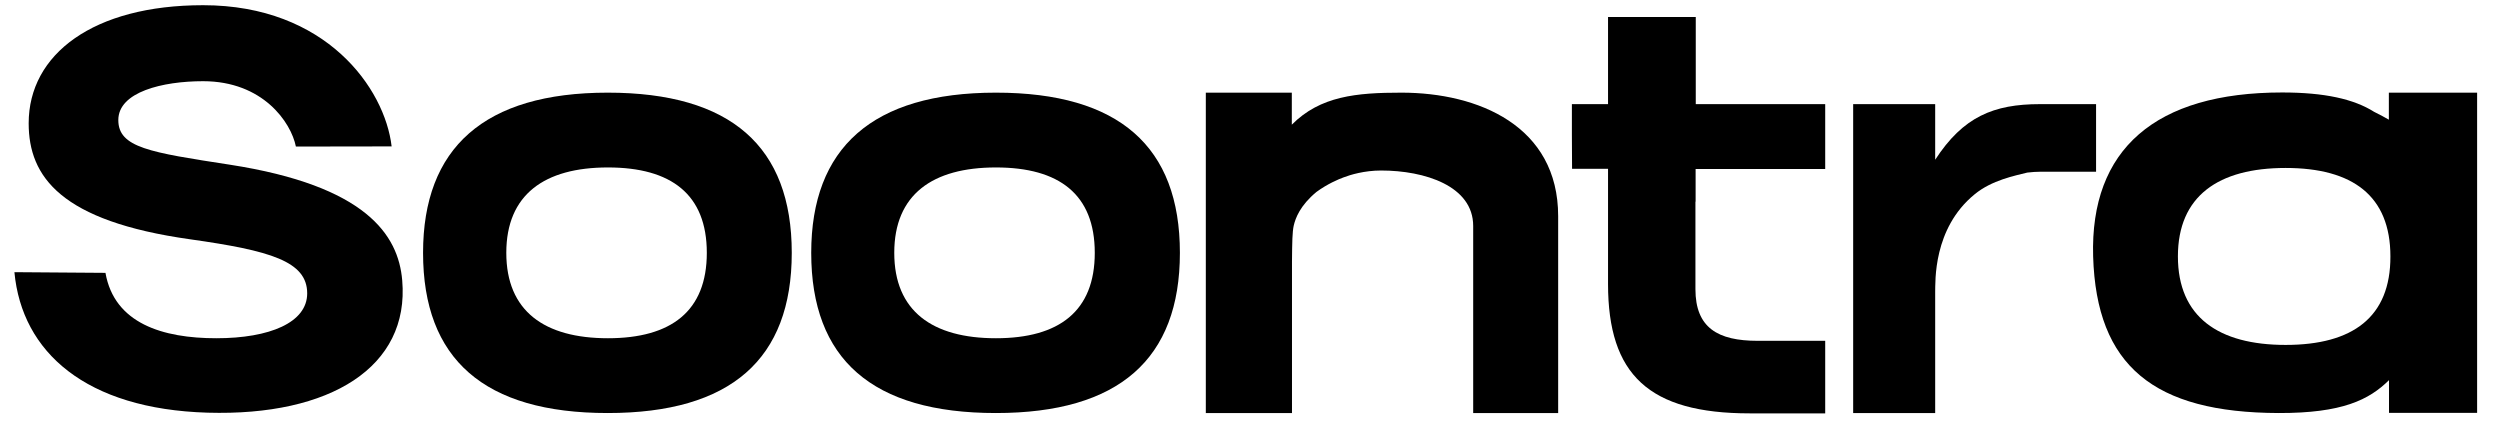 <svg xmlns="http://www.w3.org/2000/svg" fill="none" viewBox="0 0 98 17" height="17" width="98">
<path fill="black" d="M16.584 9.911C16.584 5.799 18.975 3.632 23.824 3.632C28.653 3.632 31.037 5.745 31.037 9.911C31.037 14.077 28.653 16.191 23.824 16.191C18.975 16.191 16.584 14.077 16.584 9.911ZM27.707 9.911C27.707 7.617 26.31 6.564 23.831 6.564C21.345 6.564 19.847 7.624 19.847 9.911C19.847 12.199 21.345 13.259 23.831 13.259C26.31 13.259 27.707 12.199 27.707 9.911Z"></path>
<path fill="black" d="M31.8 9.911C31.8 5.799 34.19 3.632 39.04 3.632C43.869 3.632 46.252 5.745 46.252 9.911C46.252 14.077 43.862 16.191 39.04 16.191C34.184 16.191 31.8 14.077 31.8 9.911ZM42.915 9.911C42.915 7.617 41.519 6.564 39.04 6.564C36.554 6.564 35.055 7.624 35.055 9.911C35.055 12.199 36.554 13.259 39.04 13.259C41.519 13.259 42.915 12.199 42.915 9.911Z"></path>
<path fill="black" d="M54.937 3.632C53.166 3.632 51.756 3.766 50.639 4.887V3.853V3.632H47.268V3.853V16.191C48.419 16.191 49.495 16.191 50.646 16.191V10.254C50.653 9.482 50.659 9.093 50.714 8.845C50.782 8.549 50.966 8.053 51.606 7.523C52.028 7.214 52.464 7.027 52.669 6.953C52.934 6.852 53.479 6.684 54.14 6.684C55.849 6.684 57.749 7.288 57.749 8.858V16.191H61.08V8.476C61.08 4.934 57.947 3.632 54.937 3.632Z"></path>
<path fill="black" d="M93.643 3.632V3.8V4.692C93.493 4.605 93.295 4.497 93.064 4.383C92.267 3.88 91.116 3.625 89.461 3.625C84.496 3.625 81.928 5.846 82.051 10.052C82.18 14.346 84.428 16.177 89.325 16.191C91.817 16.197 92.866 15.674 93.649 14.902V16.083V16.184H97.103V16.083V11.796V5.135V5.041V3.8V3.632H93.643ZM89.597 13.521C86.968 13.521 85.374 12.427 85.374 10.052C85.374 7.684 86.961 6.584 89.597 6.584C92.226 6.584 93.704 7.677 93.704 10.052C93.711 12.427 92.233 13.521 89.597 13.521Z"></path>
<path fill="black" d="M79.966 4.082C78.147 4.082 76.955 4.578 75.859 6.262V5.269V4.176V4.082H72.644V4.182V5.262V16.191H72.78H75.355H75.689H75.859V11.441C75.872 11.059 75.763 8.959 77.405 7.617C78.079 7.06 78.992 6.886 79.469 6.765C79.646 6.745 79.829 6.731 80.007 6.731H82.166V4.082H79.966Z"></path>
<path fill="black" d="M66.474 4.082V0.667H63.035V4.082H61.618V4.175V4.679V5.269L61.625 6.617H63.035V7.899V11.132C63.035 14.688 64.635 16.204 68.586 16.204H71.548V13.36H68.899C67.339 13.36 66.461 12.85 66.461 11.334V7.905H66.468V6.624H71.548V5.269V4.175V4.082H66.474Z"></path>
<path fill="black" d="M4.134 10.696C4.482 12.682 6.382 13.259 8.48 13.259C10.577 13.259 12.042 12.642 12.042 11.501C12.042 10.24 10.591 9.824 7.458 9.381C2.391 8.67 1.124 6.933 1.124 4.833C1.124 2.123 3.658 0.204 7.962 0.204C12.784 0.204 15.086 3.464 15.352 5.739L11.599 5.745C11.408 4.793 10.305 3.183 7.962 3.183C6.368 3.183 4.638 3.605 4.638 4.705C4.638 5.786 5.871 5.973 9.011 6.456C14.337 7.282 15.617 9.2 15.767 10.991C16.06 14.386 12.947 16.318 8.139 16.177C3.371 16.036 0.858 13.809 0.565 10.669L4.134 10.696Z"></path>
</svg>
